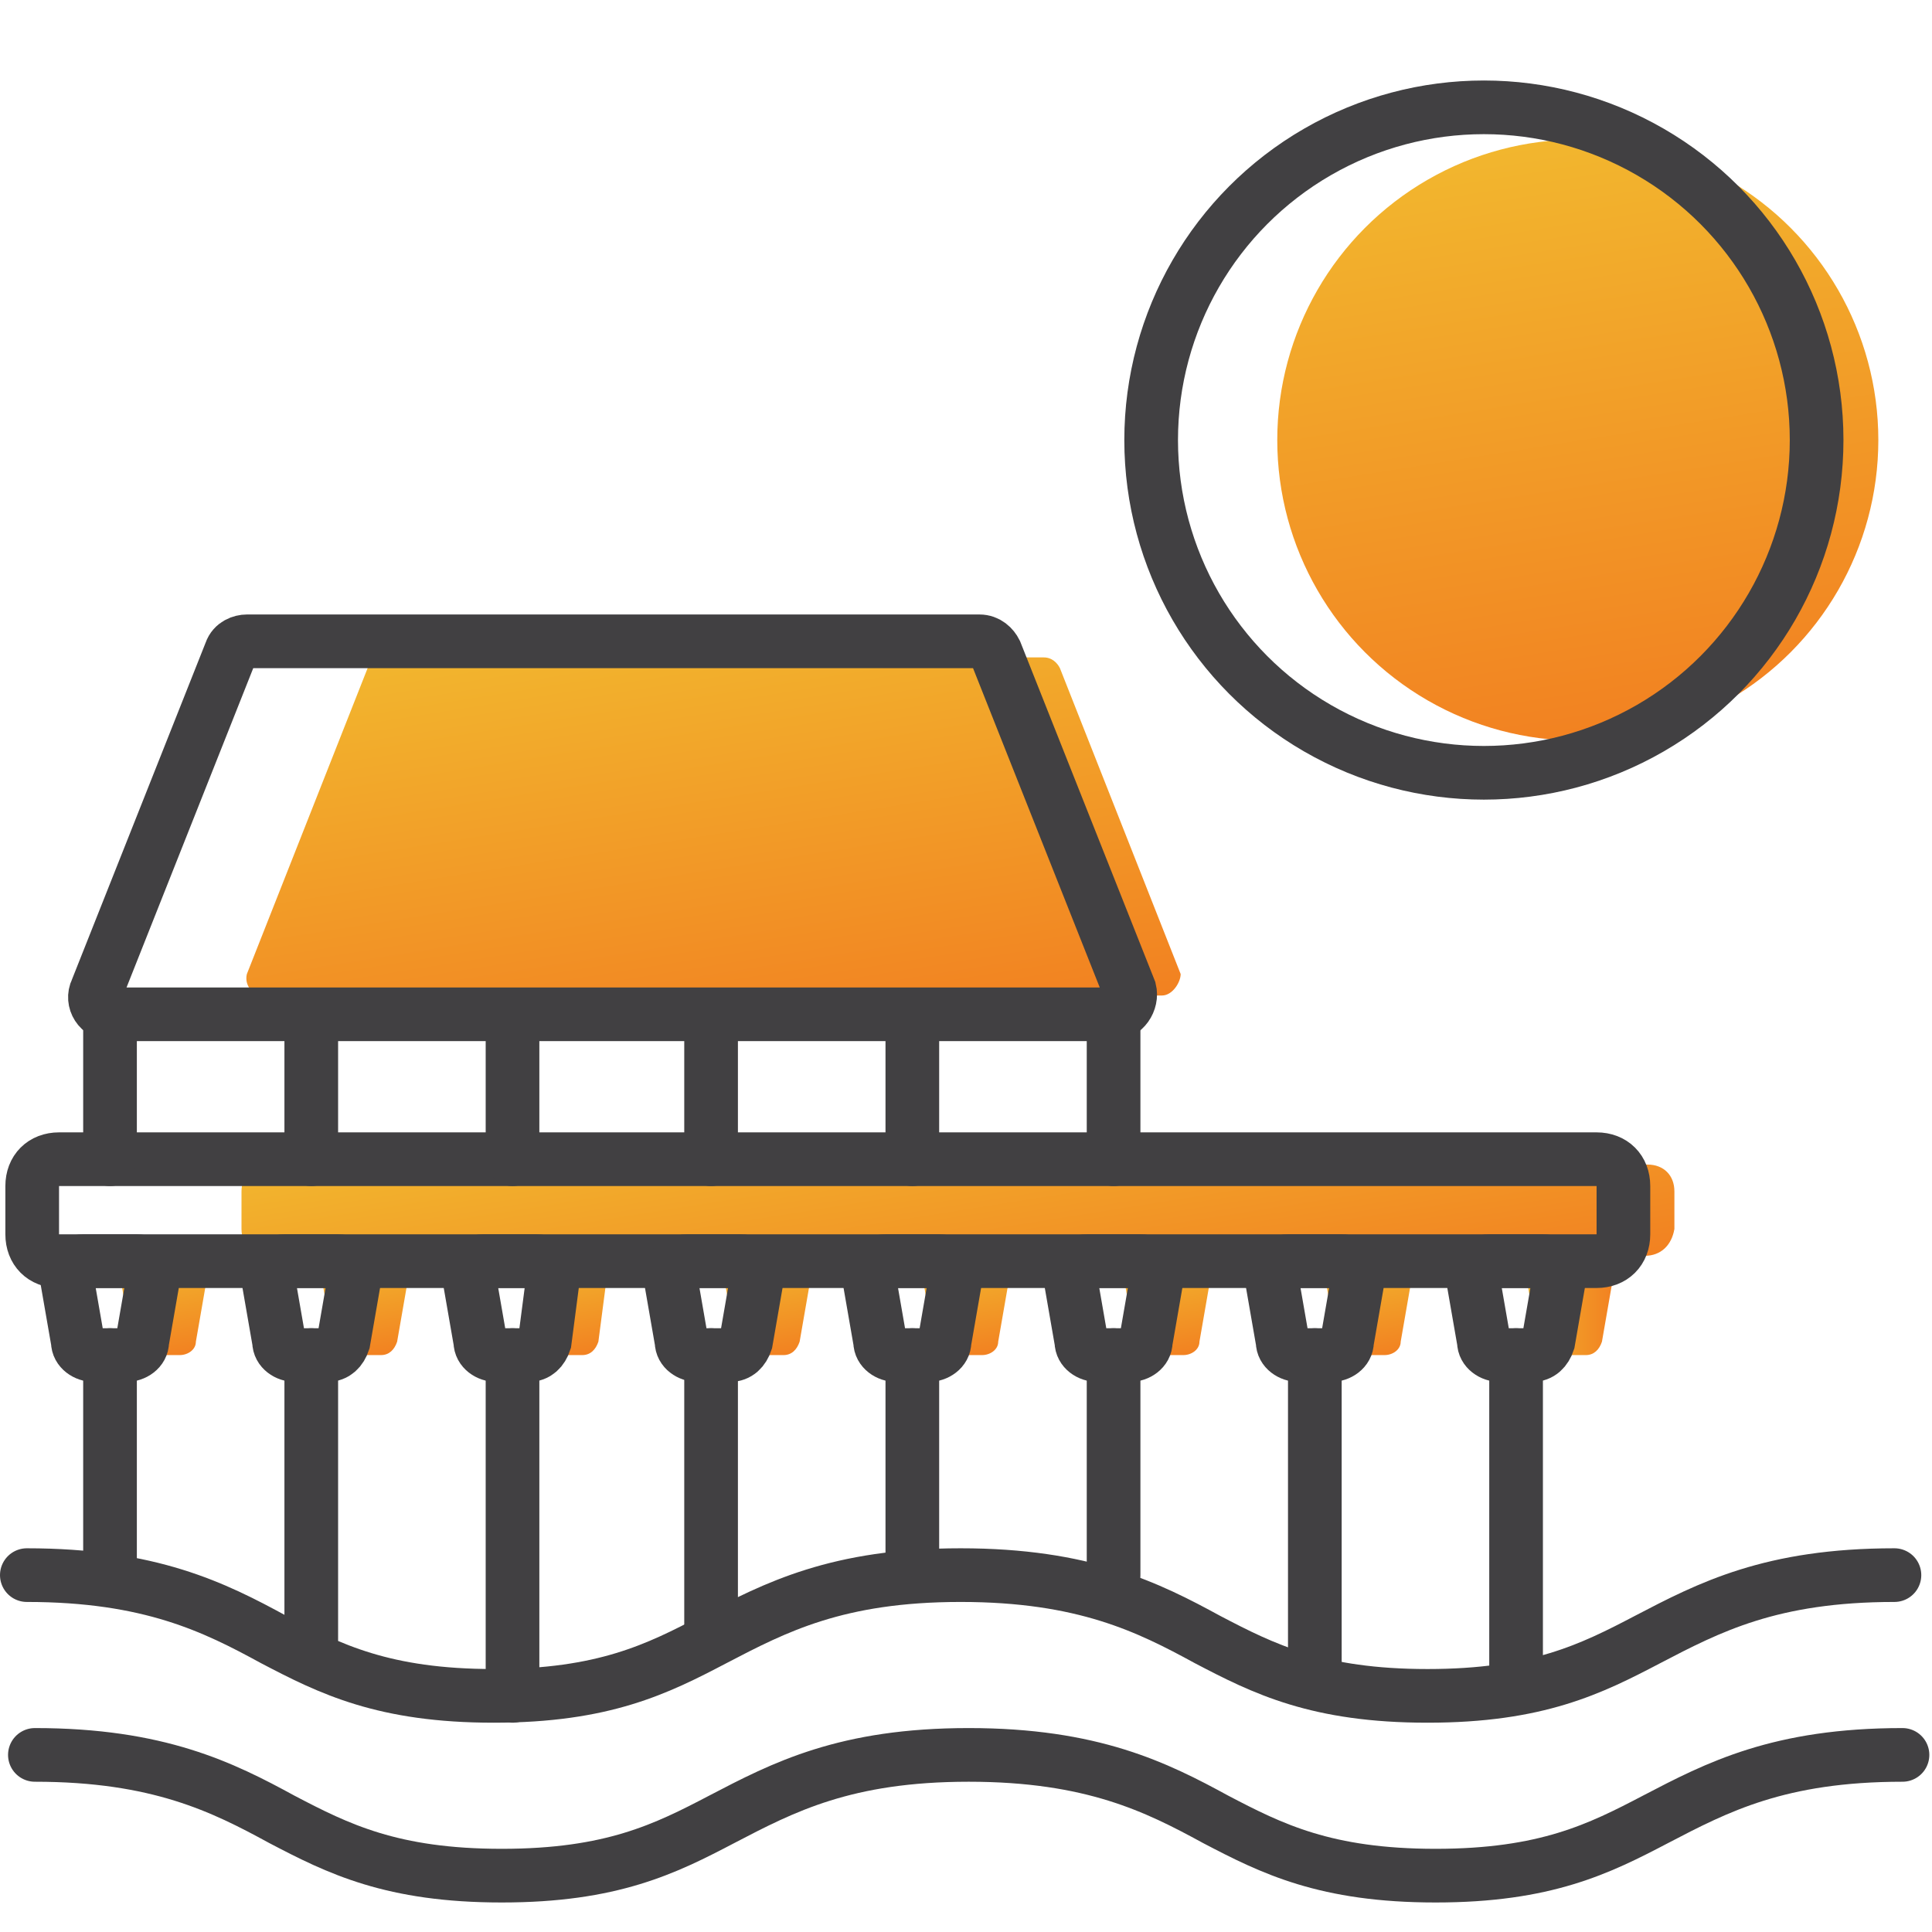 <?xml version="1.0" encoding="UTF-8"?> <svg xmlns="http://www.w3.org/2000/svg" xmlns:xlink="http://www.w3.org/1999/xlink" version="1.1" x="0px" y="0px" viewBox="0 0 72 72" style="enable-background:new 0 0 72 72;" xml:space="preserve"> <style type="text/css"> .st0{fill:none;stroke:#414042;stroke-width:5;stroke-linecap:round;stroke-miterlimit:10;} .st1{fill:url(#SVGID_1_);} .st2{fill-rule:evenodd;clip-rule:evenodd;fill:url(#SVGID_00000064334835111402685360000004555877267123211669_);} .st3{fill-rule:evenodd;clip-rule:evenodd;fill:none;stroke:#414042;stroke-width:2;stroke-linecap:round;stroke-miterlimit:10;} .st4{fill-rule:evenodd;clip-rule:evenodd;fill:url(#SVGID_00000024699009923884846740000015281092596995664014_);} .st5{fill:url(#SVGID_00000124148995195593679510000002233819661979636365_);} .st6{fill:url(#SVGID_00000103978205729810592110000014194672450883721113_);} .st7{fill:none;stroke:#414042;stroke-width:2;stroke-linecap:round;stroke-miterlimit:1;} .st8{fill:none;stroke:#414042;stroke-width:2;stroke-linecap:round;stroke-miterlimit:10;} .st9{fill:url(#SVGID_00000047059566420848218180000016600356312891826851_);} .st10{fill:url(#SVGID_00000107567717655684972650000017477398268651156369_);} .st11{fill:url(#SVGID_00000182489456670489533600000000463890982026957752_);} .st12{fill:url(#SVGID_00000008863222981927551090000010492087784347493537_);} .st13{fill:url(#SVGID_00000036938784533649512780000001665348041171767170_);} .st14{fill:url(#SVGID_00000110460702810707144460000016607862337734481043_);} .st15{fill:url(#SVGID_00000121990783947011212320000013062796491175067527_);} .st16{fill:url(#SVGID_00000111179005234772399330000004684847513097401278_);} .st17{fill:url(#SVGID_00000175301209904109711810000015033644539178032263_);} .st18{fill:url(#SVGID_00000044875202050889471020000008898061945470306476_);} .st19{fill:url(#SVGID_00000026845733740263355960000014490263826375763370_);} .st20{fill:url(#SVGID_00000004523167734158583690000017602535582509820300_);} .st21{fill:url(#SVGID_00000044899829653185172460000009315063840631082166_);} .st22{fill-rule:evenodd;clip-rule:evenodd;fill:url(#SVGID_00000048459851535644691460000000033881243741420721_);} .st23{fill-rule:evenodd;clip-rule:evenodd;fill:url(#SVGID_00000138567955778217317690000004962403388192364970_);} .st24{fill:url(#SVGID_00000178894428744030182000000000048443665630986126_);} .st25{display:none;} .st26{display:inline;fill:#BBB8BF;} .st27{display:inline;fill:#DACAD5;} .st28{display:inline;fill:#C0C0BC;} .st29{display:inline;fill:#FAF9F6;} .st30{display:inline;fill:#84C9C8;} .st31{fill:url(#SVGID_00000155116871499567810700000012742332227119741604_);} .st32{fill:url(#SVGID_00000061430737477875955530000015907456867674187399_);} .st33{fill:url(#SVGID_00000120530375723926511420000004957443417062936450_);} .st34{fill:url(#SVGID_00000003784688284887307920000015505825335121456300_);} .st35{fill:url(#SVGID_00000165201601018254507340000018374827613180430504_);} .st36{fill:url(#SVGID_00000110445250332718631690000009975827950956933274_);} .st37{fill:url(#SVGID_00000097460931161575189970000009193549817117492390_);} .st38{fill:#F6F6F6;} .st39{fill:url(#SVGID_00000106854674334879410010000003131050684456875672_);} .st40{fill:url(#SVGID_00000158749960969834185700000013287024446939583648_);} .st41{fill:url(#SVGID_00000151502319604502278410000015286197341974882734_);} .st42{fill:url(#SVGID_00000174581570674051955720000005702521250107791289_);} .st43{fill:url(#SVGID_00000121970142784824805500000016193408813244156087_);} .st44{fill:url(#SVGID_00000150796112621144219380000012944997211652268966_);} .st45{fill:url(#SVGID_00000008121404235076942800000005845343980428024463_);} .st46{fill:url(#SVGID_00000106114409502451647090000010587743794636892579_);} .st47{fill:url(#SVGID_00000002362329883539971280000001616613658870626998_);} .st48{fill:url(#SVGID_00000174578520607427897120000000161920909551825056_);} .st49{fill:url(#SVGID_00000021839860928825165660000017469482683194112179_);} .st50{fill:url(#SVGID_00000031893550923172780350000012479628281772641922_);} .st51{fill:url(#SVGID_00000075120315594164285570000001510953513657021091_);} .st52{fill:#414042;} .st53{fill:url(#SVGID_00000103982434590284966230000017394676807758311298_);} .st54{fill:#FFFFFF;} .st55{fill:none;stroke:#414042;stroke-width:2;stroke-miterlimit:10;} .st56{fill:#EFC94C;stroke:#414042;stroke-width:2;stroke-linecap:round;stroke-miterlimit:10;} .st57{fill:#EEEEEE;stroke:#414042;stroke-width:2;stroke-linecap:round;stroke-miterlimit:10;} .st58{fill:#231F20;stroke:#000000;stroke-width:2;stroke-linecap:round;stroke-miterlimit:10;} .st59{fill:url(#SVGID_00000025438413354782507080000005113931463205545864_);} .st60{fill:url(#SVGID_00000055677096281022533940000002969534913743977882_);} .st61{fill:url(#SVGID_00000075125859672878189540000002544327426424460170_);} .st62{fill:url(#SVGID_00000021833471031666518320000017009393252650867329_);} .st63{fill:url(#SVGID_00000029014072711516809490000002772117766295493554_);} .st64{fill:url(#SVGID_00000146466148605582634540000005656820597839398077_);} .st65{fill:url(#SVGID_00000162332707239147290370000007312363292563494296_);} .st66{fill:url(#SVGID_00000156560546176590580440000004038828871737681057_);} .st67{fill:url(#SVGID_00000034054688025888216610000006178650114738988990_);} .st68{fill:url(#SVGID_00000121969694435751420300000002136096492362917285_);} </style> <g id="Layer_1"> </g> <g id="Layer_2"> <linearGradient id="SVGID_1_" gradientUnits="userSpaceOnUse" x1="56.837" y1="48.756" x2="60.11" y2="48.756"> <stop offset="0" style="stop-color:#F2B62E"></stop> <stop offset="1" style="stop-color:#F28121"></stop> </linearGradient> <path class="st1" d="M59.1,50.5h-1.2c-0.3,0-0.6-0.2-0.6-0.5l-0.4-2.3c-0.1-0.4,0.2-0.7,0.6-0.7h2c0.4,0,0.7,0.3,0.6,0.7L59.7,50 C59.6,50.3,59.4,50.5,59.1,50.5z"></path> <linearGradient id="SVGID_00000157294773918096119770000004212496792657589678_" gradientUnits="userSpaceOnUse" x1="5.963" y1="46.852" x2="6.547" y2="50.543"> <stop offset="0" style="stop-color:#F2B62E"></stop> <stop offset="1" style="stop-color:#F28121"></stop> </linearGradient> <path style="fill:url(#SVGID_00000157294773918096119770000004212496792657589678_);" d="M6.7,50.5H5.5c-0.3,0-0.6-0.2-0.6-0.5 l-0.4-2.3C4.4,47.3,4.7,47,5.1,47h2c0.4,0,0.7,0.3,0.6,0.7L7.3,50C7.3,50.3,7,50.5,6.7,50.5z"></path> <linearGradient id="SVGID_00000160191037885568149640000013329644439306894484_" gradientUnits="userSpaceOnUse" x1="13.447" y1="46.852" x2="14.031" y2="50.543"> <stop offset="0" style="stop-color:#F2B62E"></stop> <stop offset="1" style="stop-color:#F28121"></stop> </linearGradient> <path style="fill:url(#SVGID_00000160191037885568149640000013329644439306894484_);" d="M14.2,50.5h-1.2c-0.3,0-0.6-0.2-0.6-0.5 l-0.4-2.3c-0.1-0.4,0.2-0.7,0.6-0.7h2c0.4,0,0.7,0.3,0.6,0.7L14.8,50C14.7,50.3,14.5,50.5,14.2,50.5z"></path> <linearGradient id="SVGID_00000035513597212286110230000005660440619798138756_" gradientUnits="userSpaceOnUse" x1="20.931" y1="46.852" x2="21.515" y2="50.543"> <stop offset="0" style="stop-color:#F2B62E"></stop> <stop offset="1" style="stop-color:#F28121"></stop> </linearGradient> <path style="fill:url(#SVGID_00000035513597212286110230000005660440619798138756_);" d="M21.7,50.5h-1.2c-0.3,0-0.6-0.2-0.6-0.5 l-0.4-2.3C19.4,47.3,19.6,47,20,47h2c0.4,0,0.7,0.3,0.6,0.7L22.3,50C22.2,50.3,22,50.5,21.7,50.5z"></path> <linearGradient id="SVGID_00000039823752952988054680000010313539677353441211_" gradientUnits="userSpaceOnUse" x1="28.415" y1="46.852" x2="29" y2="50.543"> <stop offset="0" style="stop-color:#F2B62E"></stop> <stop offset="1" style="stop-color:#F28121"></stop> </linearGradient> <path style="fill:url(#SVGID_00000039823752952988054680000010313539677353441211_);" d="M29.2,50.5h-1.2c-0.3,0-0.6-0.2-0.6-0.5 l-0.4-2.3c-0.1-0.4,0.2-0.7,0.6-0.7h2c0.4,0,0.7,0.3,0.6,0.7L29.8,50C29.7,50.3,29.5,50.5,29.2,50.5z"></path> <linearGradient id="SVGID_00000152237029562265856270000017141847778845748660_" gradientUnits="userSpaceOnUse" x1="35.899" y1="46.852" x2="36.484" y2="50.543"> <stop offset="0" style="stop-color:#F2B62E"></stop> <stop offset="1" style="stop-color:#F28121"></stop> </linearGradient> <path style="fill:url(#SVGID_00000152237029562265856270000017141847778845748660_);" d="M36.6,50.5h-1.2c-0.3,0-0.6-0.2-0.6-0.5 l-0.4-2.3C34.3,47.3,34.6,47,35,47h2c0.4,0,0.7,0.3,0.6,0.7L37.2,50C37.2,50.3,36.9,50.5,36.6,50.5z"></path> <linearGradient id="SVGID_00000112597602209107098700000003509620340047455678_" gradientUnits="userSpaceOnUse" x1="43.383" y1="46.852" x2="43.968" y2="50.543"> <stop offset="0" style="stop-color:#F2B62E"></stop> <stop offset="1" style="stop-color:#F28121"></stop> </linearGradient> <path style="fill:url(#SVGID_00000112597602209107098700000003509620340047455678_);" d="M44.1,50.5h-1.2c-0.3,0-0.6-0.2-0.6-0.5 l-0.4-2.3c-0.1-0.4,0.2-0.7,0.6-0.7h2c0.4,0,0.7,0.3,0.6,0.7L44.7,50C44.7,50.3,44.4,50.5,44.1,50.5z"></path> <linearGradient id="SVGID_00000072995239732069273500000004538791504280577154_" gradientUnits="userSpaceOnUse" x1="50.868" y1="46.852" x2="51.452" y2="50.543"> <stop offset="0" style="stop-color:#F2B62E"></stop> <stop offset="1" style="stop-color:#F28121"></stop> </linearGradient> <path style="fill:url(#SVGID_00000072995239732069273500000004538791504280577154_);" d="M51.6,50.5h-1.2c-0.3,0-0.6-0.2-0.6-0.5 l-0.4-2.3C49.3,47.3,49.6,47,50,47h2c0.4,0,0.7,0.3,0.6,0.7L52.2,50C52.2,50.3,51.9,50.5,51.6,50.5z"></path> <g> <path class="st7" d="M1,58.7c4.6,0,7,1.2,9.2,2.4c2.1,1.1,4.1,2.1,8.2,2.1c4.1,0,6.1-1,8.2-2.1c2.3-1.2,4.6-2.4,9.2-2.4 s7,1.2,9.2,2.4c2.1,1.1,4.1,2.1,8.2,2.1c4.1,0,6.1-1,8.2-2.1c2.3-1.2,4.6-2.4,9.2-2.4"></path> <path class="st7" d="M1.3,65.4c4.6,0,7,1.2,9.2,2.4c2.1,1.1,4.1,2.1,8.2,2.1c4.1,0,6.1-1,8.2-2.1c2.3-1.2,4.6-2.4,9.2-2.4 s7,1.2,9.2,2.4c2.1,1.1,4.1,2.1,8.2,2.1c4.1,0,6.1-1,8.2-2.1c2.3-1.2,4.6-2.4,9.2-2.4"></path> </g> <g> <linearGradient id="SVGID_00000035505453485863763440000007834036193004974488_" gradientUnits="userSpaceOnUse" x1="57.072" y1="5.378" x2="60.57" y2="27.463"> <stop offset="0" style="stop-color:#F2B62E"></stop> <stop offset="1" style="stop-color:#F28121"></stop> </linearGradient> <circle style="fill:url(#SVGID_00000035505453485863763440000007834036193004974488_);" cx="58.8" cy="16.4" r="11.2"></circle> <circle class="st7" cx="55.3" cy="16.4" r="12.4"></circle> </g> <linearGradient id="SVGID_00000112615455761331870020000012474533288009246360_" gradientUnits="userSpaceOnUse" x1="34.766" y1="39.496" x2="36.548" y2="50.752"> <stop offset="0" style="stop-color:#F2B62E"></stop> <stop offset="1" style="stop-color:#F28121"></stop> </linearGradient> <path style="fill:url(#SVGID_00000112615455761331870020000012474533288009246360_);" d="M61.3,46.8H10c-0.6,0-1-0.4-1-1v-1.4 c0-0.6,0.4-1,1-1h51.4c0.6,0,1,0.4,1,1v1.4C62.3,46.4,61.9,46.8,61.3,46.8z"></path> <path class="st8" d="M59.5,47H2.2c-0.6,0-1-0.4-1-1v-1.8c0-0.6,0.4-1,1-1h57.3c0.6,0,1,0.4,1,1V46C60.5,46.6,60.1,47,59.5,47z"></path> <path class="st8" d="M4.7,50.5H3.5c-0.3,0-0.6-0.2-0.6-0.5l-0.4-2.3C2.4,47.3,2.7,47,3.1,47h2c0.4,0,0.7,0.3,0.6,0.7L5.3,50 C5.3,50.3,5,50.5,4.7,50.5z"></path> <path class="st8" d="M12.2,50.5h-1.2c-0.3,0-0.6-0.2-0.6-0.5l-0.4-2.3c-0.1-0.4,0.2-0.7,0.6-0.7h2c0.4,0,0.7,0.3,0.6,0.7L12.8,50 C12.7,50.3,12.5,50.5,12.2,50.5z"></path> <path class="st8" d="M19.7,50.5h-1.2c-0.3,0-0.6-0.2-0.6-0.5l-0.4-2.3C17.4,47.3,17.6,47,18,47h2c0.4,0,0.7,0.3,0.6,0.7L20.3,50 C20.2,50.3,20,50.5,19.7,50.5z"></path> <path class="st8" d="M27.2,50.5h-1.2c-0.3,0-0.6-0.2-0.6-0.5l-0.4-2.3c-0.1-0.4,0.2-0.7,0.6-0.7h2c0.4,0,0.7,0.3,0.6,0.7L27.8,50 C27.7,50.3,27.5,50.5,27.2,50.5z"></path> <path class="st8" d="M34.6,50.5h-1.2c-0.3,0-0.6-0.2-0.6-0.5l-0.4-2.3C32.3,47.3,32.6,47,33,47h2c0.4,0,0.7,0.3,0.6,0.7L35.2,50 C35.2,50.3,34.9,50.5,34.6,50.5z"></path> <path class="st8" d="M42.1,50.5h-1.2c-0.3,0-0.6-0.2-0.6-0.5l-0.4-2.3c-0.1-0.4,0.2-0.7,0.6-0.7h2c0.4,0,0.7,0.3,0.6,0.7L42.7,50 C42.7,50.3,42.4,50.5,42.1,50.5z"></path> <g> <line class="st8" x1="11.6" y1="43.2" x2="11.6" y2="37.8"></line> <line class="st8" x1="4.1" y1="43.2" x2="4.1" y2="37.8"></line> <line class="st8" x1="19.1" y1="43.2" x2="19.1" y2="37.8"></line> <line class="st8" x1="26.5" y1="43.2" x2="26.5" y2="37.8"></line> <line class="st8" x1="34" y1="43.2" x2="34" y2="37.8"></line> <line class="st8" x1="41.5" y1="43.2" x2="41.5" y2="37.8"></line> </g> <linearGradient id="SVGID_00000028318545677335198570000010428210328422230931_" gradientUnits="userSpaceOnUse" x1="24.381" y1="22.837" x2="27.043" y2="39.639"> <stop offset="0" style="stop-color:#F2B62E"></stop> <stop offset="1" style="stop-color:#F28121"></stop> </linearGradient> <path style="fill:url(#SVGID_00000028318545677335198570000010428210328422230931_);" d="M43.3,37.1H9.8c-0.4,0-0.7-0.4-0.6-0.8 l4.5-11.4c0.1-0.2,0.3-0.4,0.6-0.4h24.6c0.3,0,0.5,0.2,0.6,0.4l4.5,11.4C44,36.6,43.7,37.1,43.3,37.1z"></path> <path class="st8" d="M41.4,37.8H4.2c-0.5,0-0.8-0.5-0.6-0.9l5-12.6c0.1-0.3,0.4-0.4,0.6-0.4h27.3c0.3,0,0.5,0.2,0.6,0.4l5,12.6 C42.2,37.3,41.9,37.8,41.4,37.8z"></path> <line class="st8" x1="4.1" y1="50.5" x2="4.1" y2="58.7"></line> <line class="st8" x1="11.6" y1="50.5" x2="11.6" y2="61.7"></line> <line class="st8" x1="19.1" y1="50.5" x2="19.1" y2="63.2"></line> <line class="st8" x1="26.5" y1="50.5" x2="26.5" y2="61"></line> <line class="st8" x1="34" y1="50.5" x2="34" y2="58.7"></line> <line class="st8" x1="41.5" y1="50.5" x2="41.5" y2="58.7"></line> <path class="st8" d="M49.6,50.5h-1.2c-0.3,0-0.6-0.2-0.6-0.5l-0.4-2.3C47.3,47.3,47.6,47,48,47h2c0.4,0,0.7,0.3,0.6,0.7L50.2,50 C50.2,50.3,49.9,50.5,49.6,50.5z"></path> <line class="st8" x1="49" y1="50.5" x2="49" y2="62.7"></line> <path class="st8" d="M57.1,50.5h-1.2c-0.3,0-0.6-0.2-0.6-0.5l-0.4-2.3c-0.1-0.4,0.2-0.7,0.6-0.7h2c0.4,0,0.7,0.3,0.6,0.7L57.7,50 C57.6,50.3,57.4,50.5,57.1,50.5z"></path> <line class="st8" x1="56.5" y1="50.5" x2="56.5" y2="62.7"></line> </g> </svg> 